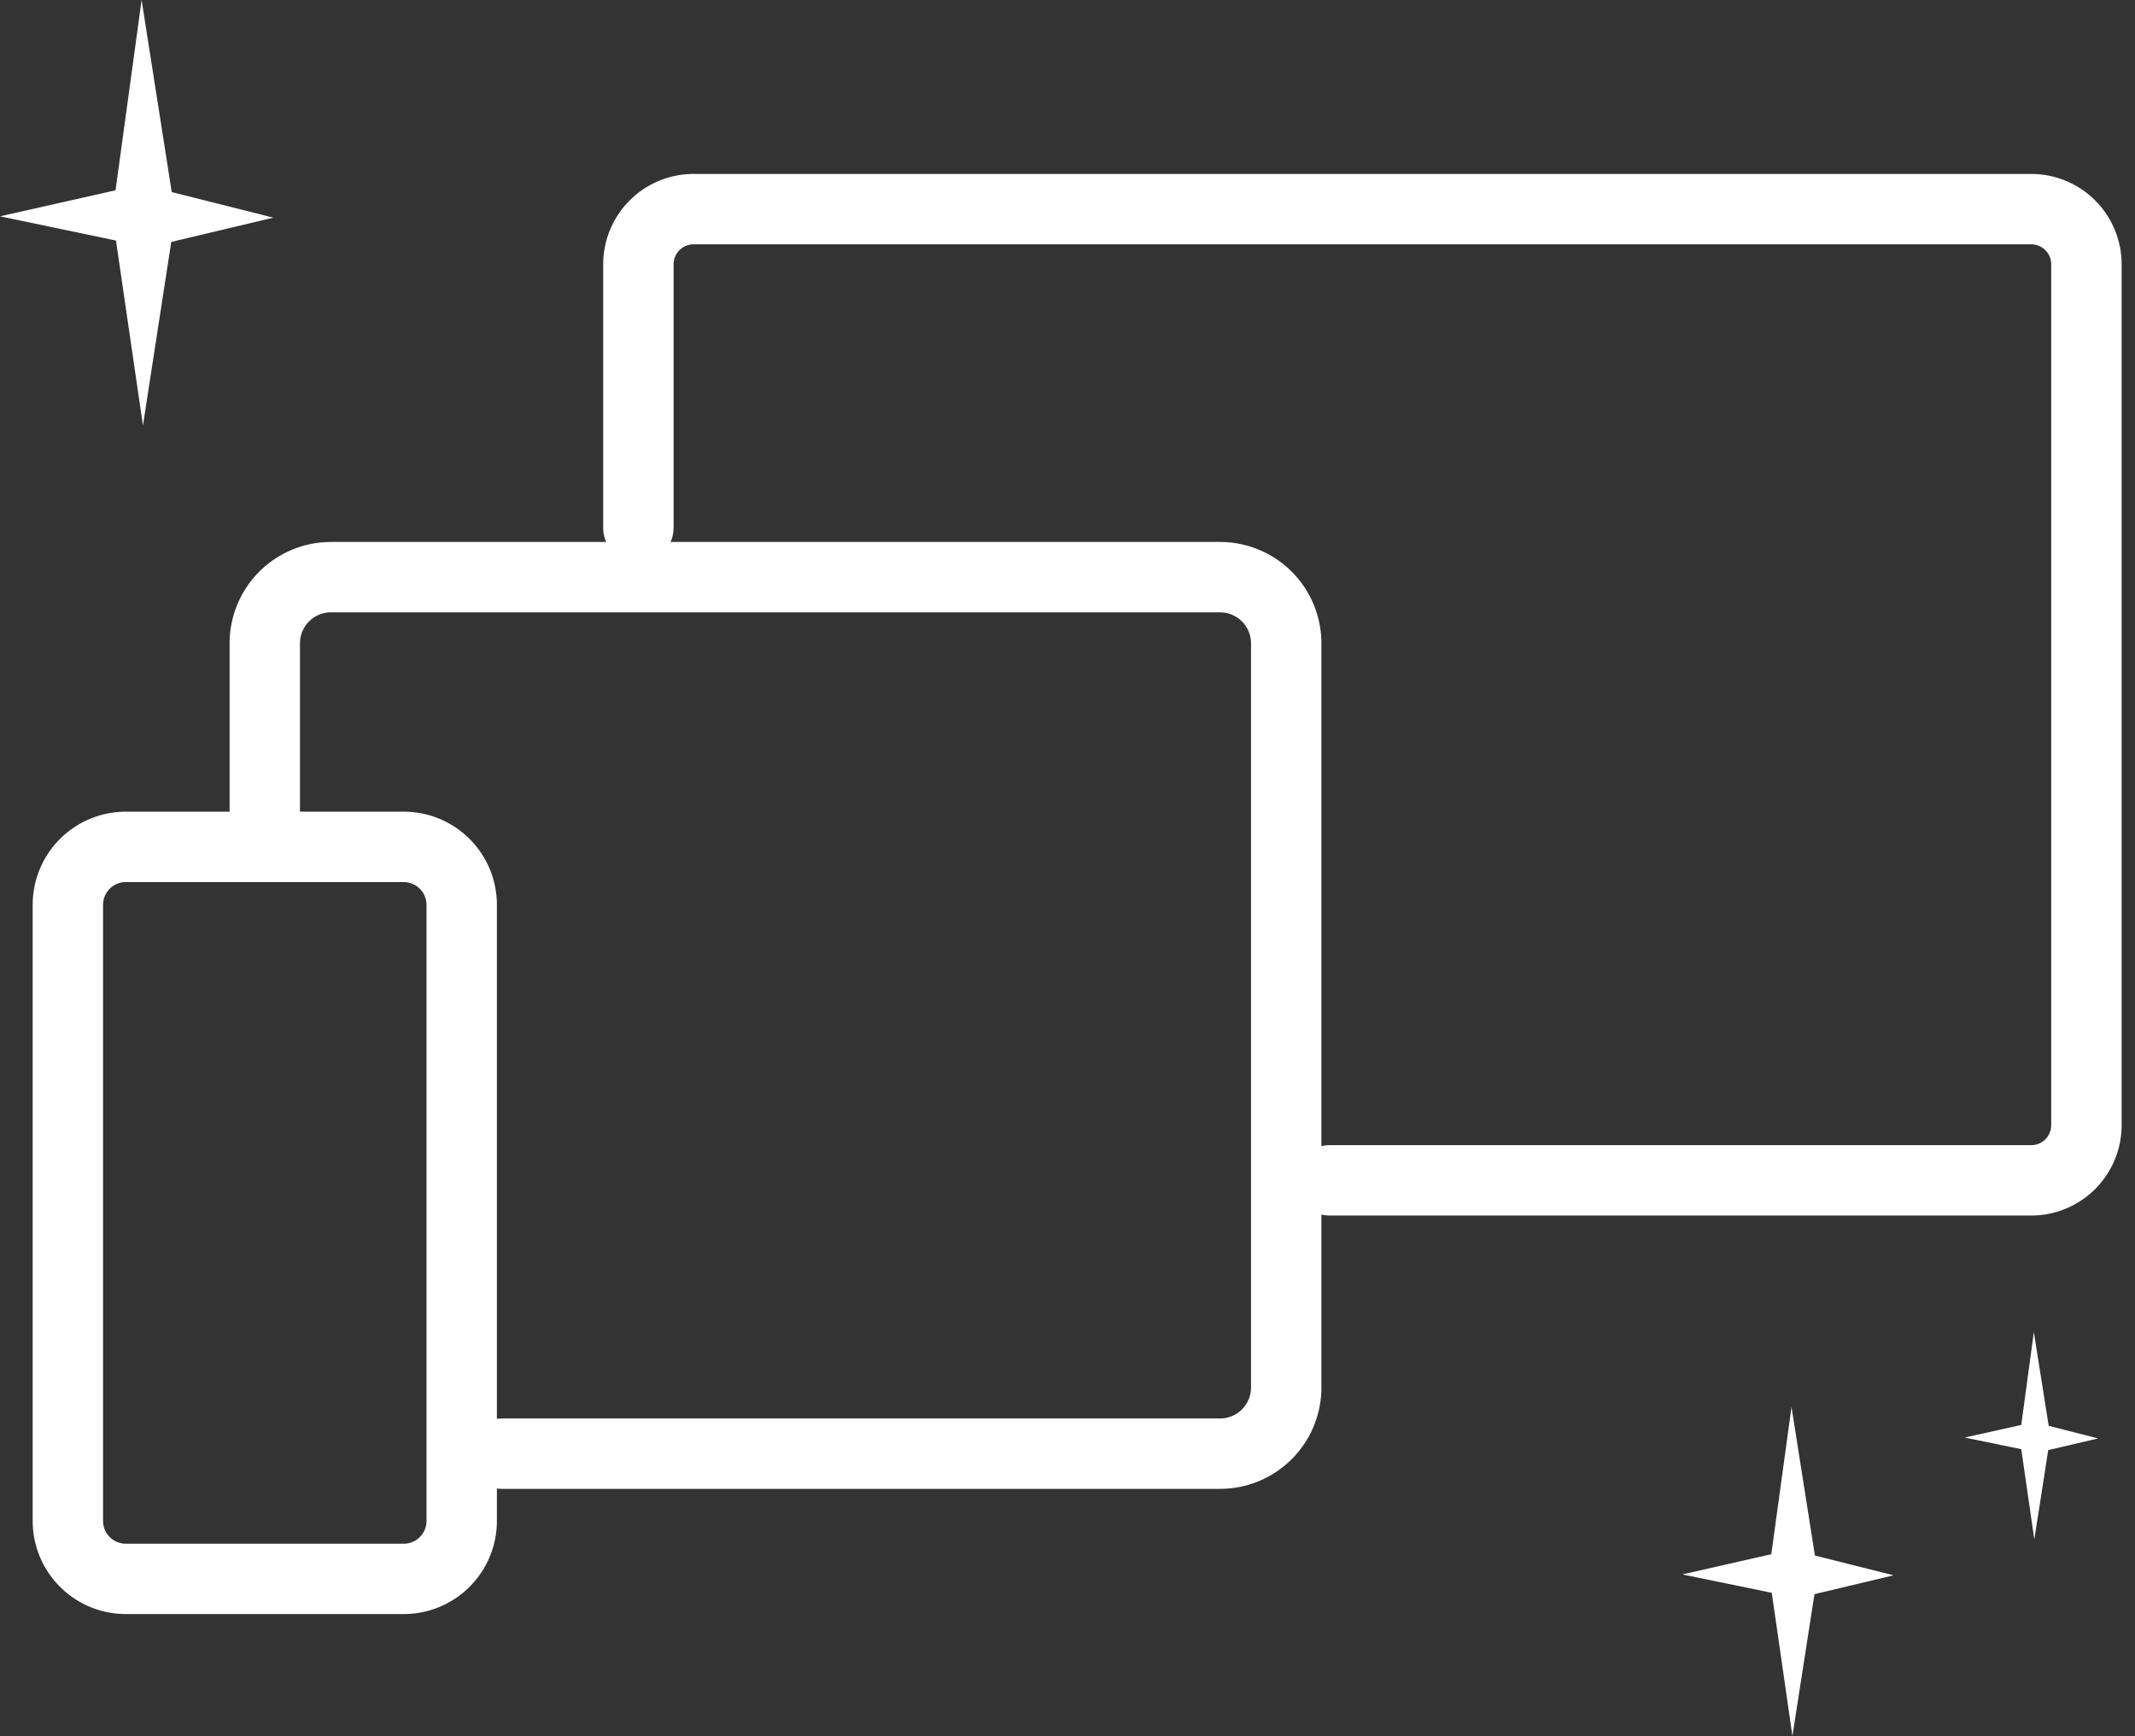 <svg width="91" height="74" fill="none" xmlns="http://www.w3.org/2000/svg"><rect width="100%" height="100%" fill="#333333" stroke="none"/><path d="M87.302 61.813l-.594 3.808-.556-3.846-2.414-.497 2.414-.536.537-3.96.632 3.998 2.108.536-2.127.497zM77.338 67.954L76.398 74l-.88-6.103-3.814-.784 3.794-.861.862-6.275.997 6.332 3.353.842-3.372.803zM7.3 10.312l-1.207 7.825-1.15-7.883L0 9.221l4.925-1.11L6.036 0 7.32 8.188l4.33 1.09-4.35 1.034z" fill="#fff"/><path fill-rule="evenodd" clip-rule="evenodd" d="M29.567 10.415a.853.853 0 00-.857.853v11.23a1.5 1.5 0 11-3 0v-11.23a3.853 3.853 0 013.857-3.853h57.007a3.853 3.853 0 013.856 3.853v36.694a3.853 3.853 0 01-3.856 3.853H56.68a1.5 1.5 0 010-3h29.893a.853.853 0 00.856-.853V11.268c0-.47-.38-.853-.856-.853H29.567z" fill="#fff"/><path fill-rule="evenodd" clip-rule="evenodd" d="M14.103 26.103a1.32 1.32 0 00-1.317 1.312v7.155a1.5 1.5 0 01-3 0v-7.155a4.32 4.32 0 014.317-4.312h37.902a4.32 4.32 0 014.317 4.312v31.74a4.32 4.32 0 01-4.317 4.311H21.404a1.5 1.5 0 110-3h30.601a1.32 1.32 0 001.317-1.312V27.415a1.32 1.32 0 00-1.317-1.312H14.103z" fill="#fff"/><path fill-rule="evenodd" clip-rule="evenodd" d="M5.365 37.6a.97.97 0 00-.972.969v26.267a.97.97 0 00.972.968h11.842a.97.97 0 00.972-.968V38.57a.97.97 0 00-.972-.968H5.365zm-3.972.969A3.97 3.97 0 015.365 34.6h11.842a3.97 3.97 0 013.972 3.968v26.267a3.97 3.97 0 01-3.972 3.968H5.365a3.97 3.97 0 01-3.972-3.968V38.57z" fill="#fff"/></svg>
